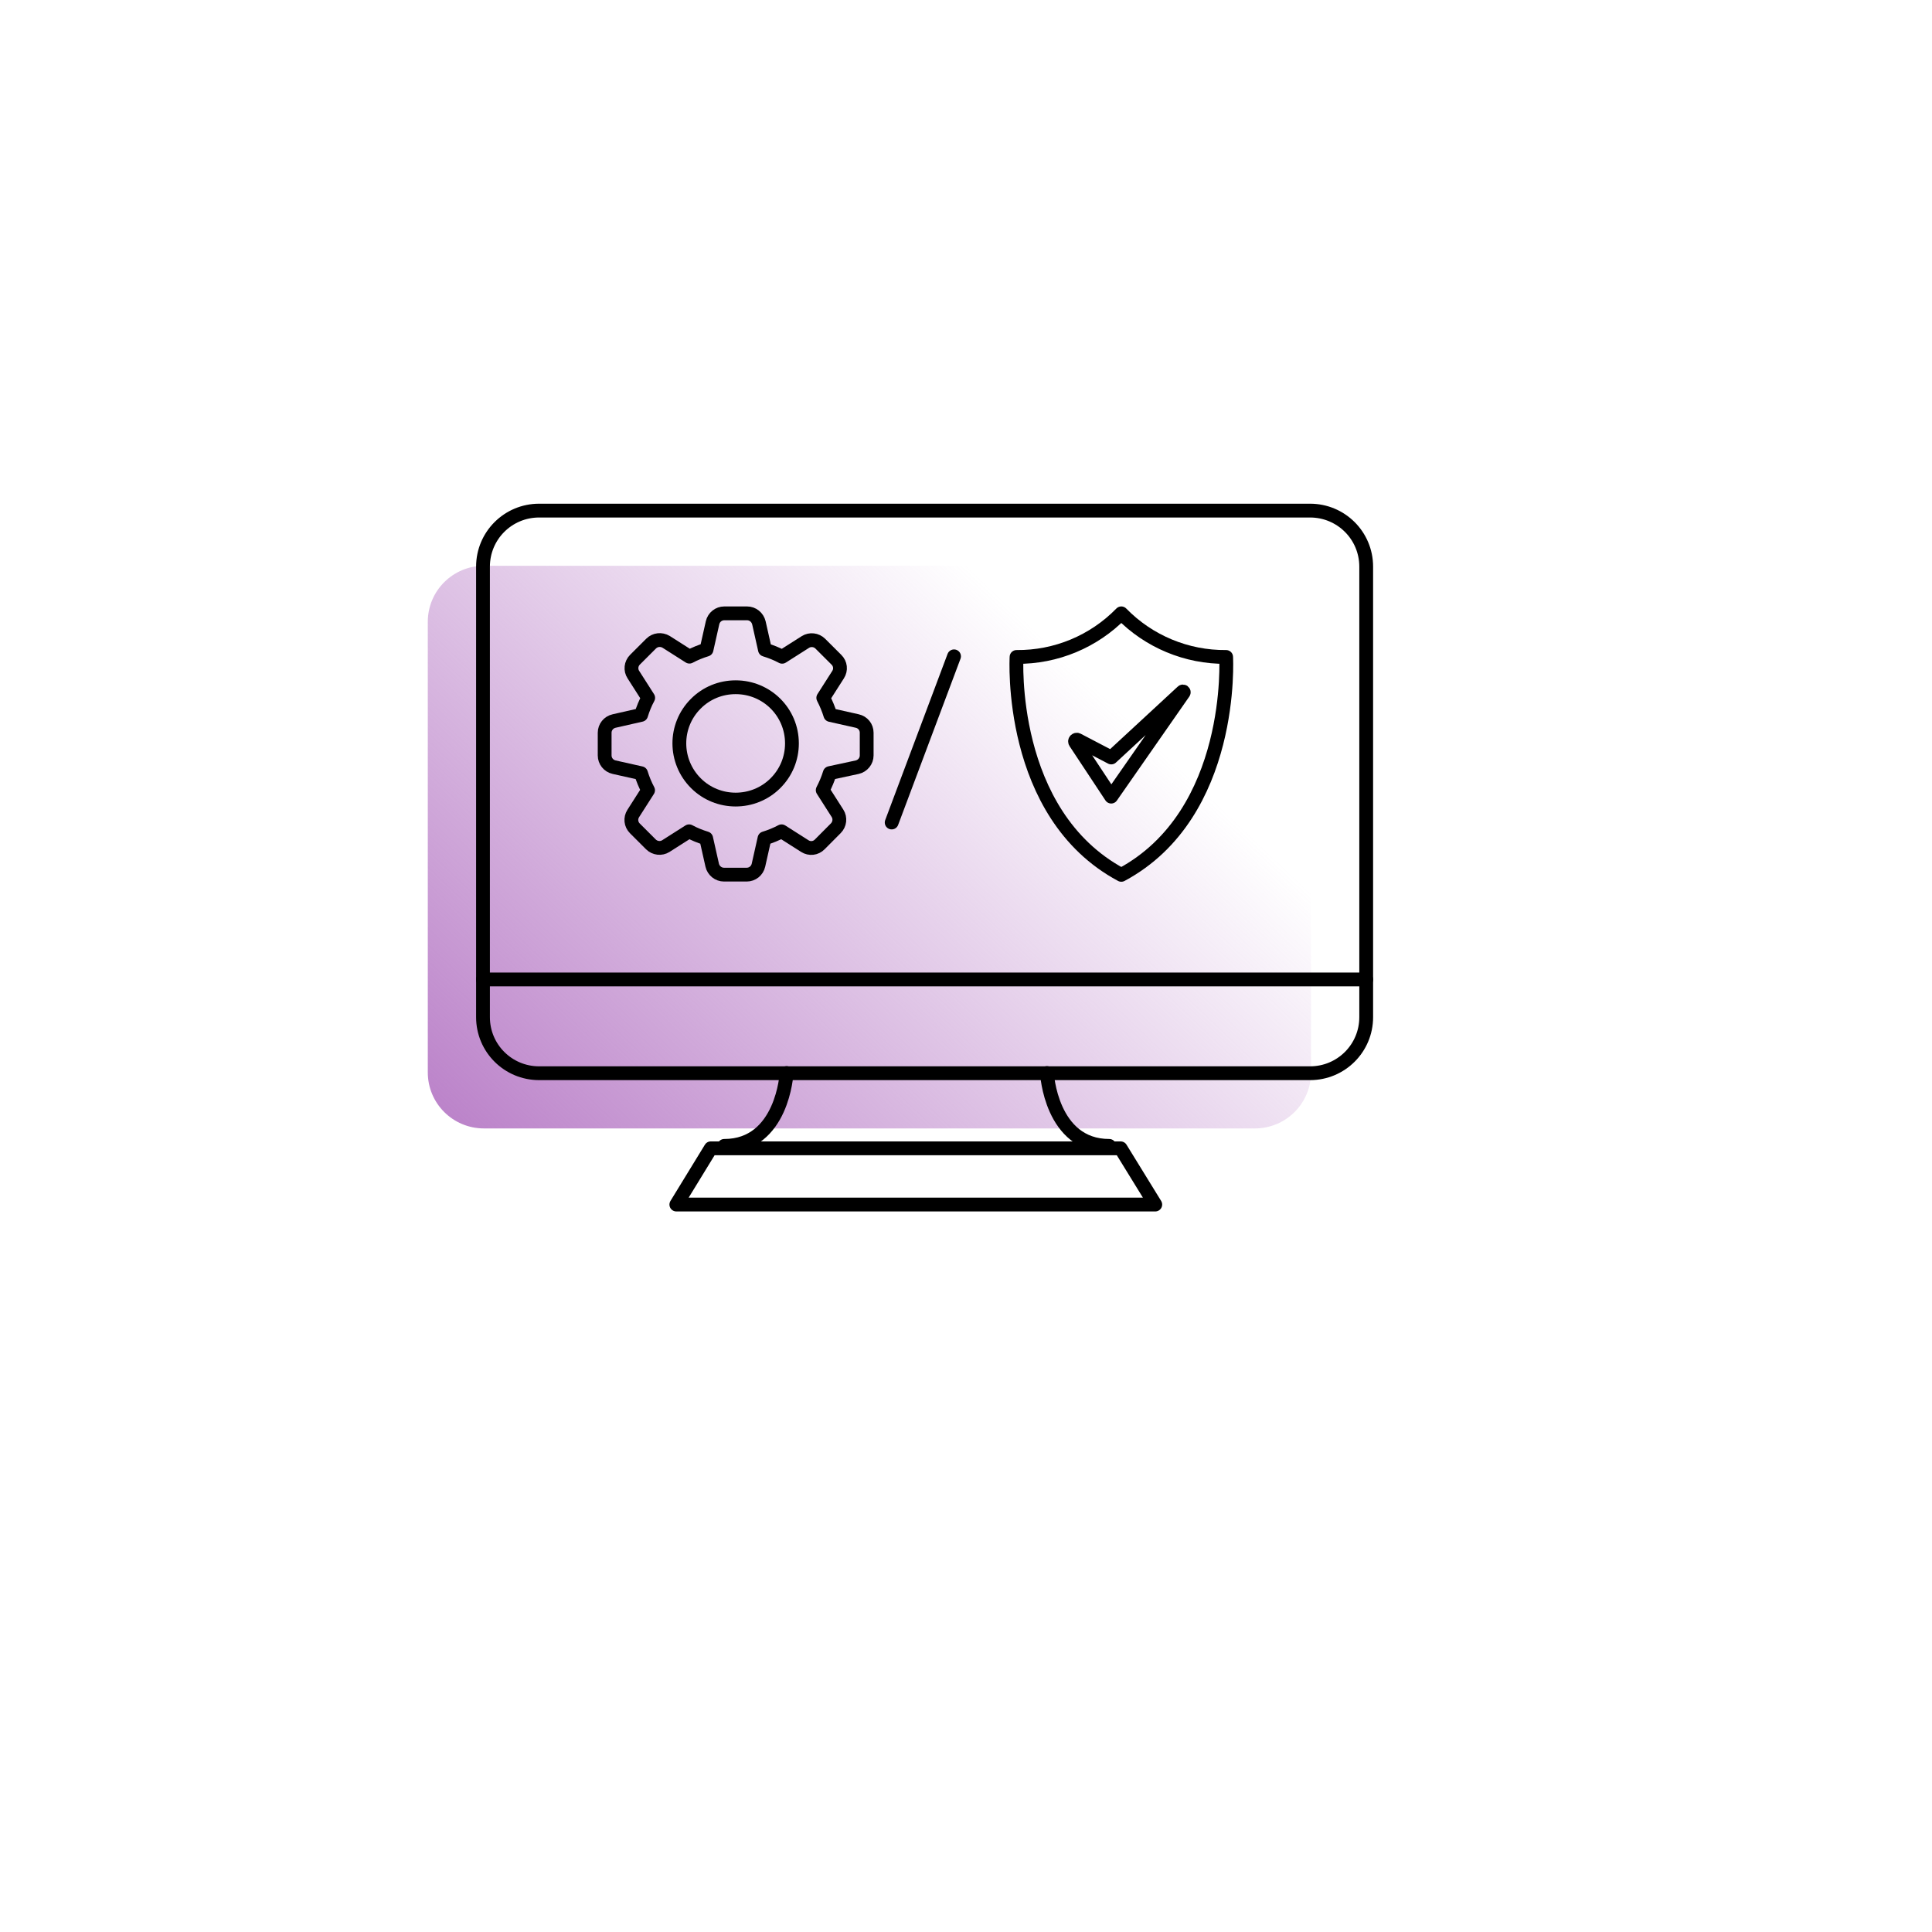 <?xml version="1.0" encoding="UTF-8"?> <svg xmlns="http://www.w3.org/2000/svg" width="140" height="140" viewBox="0 0 140 140" fill="none"><g filter="url(#filter0_d_3291_87641)"><rect x="5" width="124" height="124" rx="62" fill="white"></rect></g><path d="M95 77.709V45.061C95 42.814 93.183 41 90.931 41H35.069C32.817 41 31 42.814 31 45.061V77.709C31 79.956 32.817 81.77 35.069 81.77H90.931C93.183 81.77 95 79.956 95 77.709Z" fill="url(#paint0_linear_3291_87641)"></path><path d="M99 73.709V41.061C99 38.814 97.183 37 94.931 37H39.069C36.817 37 35 38.814 35 41.061V73.709C35 75.956 36.817 77.77 39.069 77.77H94.931C97.183 77.77 99 75.956 99 73.709Z" stroke="black" stroke-miterlimit="10" stroke-linecap="round" stroke-linejoin="round"></path><path d="M35 70.975H99" stroke="black" stroke-miterlimit="10" stroke-linecap="round" stroke-linejoin="round"></path><path d="M56.999 77.757C56.999 77.757 56.714 83.035 52.482 83.035" stroke="black" stroke-miterlimit="10" stroke-linecap="round" stroke-linejoin="round"></path><path d="M81.206 83.211L83.715 87.286H49.01L51.505 83.211H81.206Z" stroke="black" stroke-miterlimit="10" stroke-linecap="round" stroke-linejoin="round"></path><path d="M75.865 77.757C75.865 77.757 76.15 83.035 80.381 83.035" stroke="black" stroke-miterlimit="10" stroke-linecap="round" stroke-linejoin="round"></path><path d="M80.526 54.89L78.095 53.619C77.981 53.547 77.848 53.683 77.921 53.792L80.522 57.726L85.768 50.195C85.809 50.136 85.731 50.072 85.681 50.123L80.526 54.89Z" stroke="black" stroke-miterlimit="10" stroke-linecap="round" stroke-linejoin="round"></path><path d="M88.85 47.605C85.99 47.632 83.248 46.489 81.254 44.445C79.261 46.489 76.519 47.632 73.663 47.605C73.663 47.605 72.997 58.974 81.254 63.395C89.512 58.969 88.85 47.605 88.85 47.605Z" stroke="black" stroke-miterlimit="10" stroke-linecap="round" stroke-linejoin="round"></path><path d="M62.118 55.593C62.514 55.502 62.803 55.148 62.803 54.744V53.096C62.803 52.684 62.523 52.338 62.118 52.248L60.17 51.811C60.038 51.382 59.865 50.97 59.658 50.567L60.731 48.886C60.954 48.54 60.905 48.095 60.608 47.806L59.444 46.645C59.155 46.356 58.701 46.307 58.362 46.521L56.678 47.592C56.282 47.378 55.861 47.213 55.431 47.081L54.994 45.137C54.895 44.725 54.54 44.445 54.136 44.445H52.484C52.08 44.445 51.725 44.725 51.634 45.129L51.197 47.073C50.767 47.205 50.346 47.378 49.958 47.584L48.274 46.513C47.919 46.299 47.474 46.348 47.184 46.636L46.012 47.806C45.723 48.095 45.674 48.548 45.897 48.886L46.97 50.567C46.755 50.962 46.59 51.374 46.458 51.803L44.502 52.248C44.097 52.338 43.816 52.692 43.816 53.096V54.744C43.816 55.148 44.097 55.502 44.502 55.593L46.45 56.029C46.582 56.458 46.755 56.878 46.962 57.265L45.889 58.946C45.666 59.292 45.715 59.737 46.004 60.025L47.168 61.187C47.457 61.475 47.911 61.525 48.249 61.311L49.934 60.239C50.33 60.454 50.743 60.618 51.172 60.75L51.609 62.695C51.7 63.09 52.055 63.379 52.46 63.379H54.111C54.515 63.379 54.87 63.099 54.961 62.695L55.398 60.75C55.828 60.618 56.249 60.446 56.637 60.239L58.321 61.311C58.668 61.533 59.113 61.484 59.402 61.187L60.566 60.017C60.855 59.729 60.905 59.276 60.69 58.938L59.617 57.257C59.823 56.861 59.997 56.45 60.129 56.021L62.118 55.593Z" stroke="black" stroke-miterlimit="10" stroke-linecap="round" stroke-linejoin="round"></path><path d="M56.19 56.754C56.958 55.988 57.387 54.966 57.387 53.87C57.387 51.605 55.562 49.8 53.309 49.8C52.219 49.8 51.187 50.221 50.419 50.995C48.826 52.585 48.834 55.164 50.428 56.754C52.013 58.336 54.605 58.336 56.19 56.754Z" stroke="black" stroke-miterlimit="10" stroke-linecap="round" stroke-linejoin="round"></path><path d="M69.133 47.56L64.614 59.602" stroke="black" stroke-linecap="round"></path><defs><filter id="filter0_d_3291_87641" x="0" y="0" width="140" height="140" filterUnits="userSpaceOnUse" color-interpolation-filters="sRGB"><feFlood flood-opacity="0" result="BackgroundImageFix"></feFlood><feColorMatrix in="SourceAlpha" type="matrix" values="0 0 0 0 0 0 0 0 0 0 0 0 0 0 0 0 0 0 127 0" result="hardAlpha"></feColorMatrix><feOffset dx="3" dy="8"></feOffset><feGaussianBlur stdDeviation="4"></feGaussianBlur><feComposite in2="hardAlpha" operator="out"></feComposite><feColorMatrix type="matrix" values="0 0 0 0 0.671 0 0 0 0 0.671 0 0 0 0 0.671 0 0 0 0.25 0"></feColorMatrix><feBlend mode="normal" in2="BackgroundImageFix" result="effect1_dropShadow_3291_87641"></feBlend><feBlend mode="normal" in="SourceGraphic" in2="effect1_dropShadow_3291_87641" result="shape"></feBlend></filter><linearGradient id="paint0_linear_3291_87641" x1="34" y1="82" x2="73" y2="41" gradientUnits="userSpaceOnUse"><stop stop-color="#BC84CA"></stop><stop offset="0.965" stop-color="#BC84CA" stop-opacity="0"></stop></linearGradient></defs></svg> 